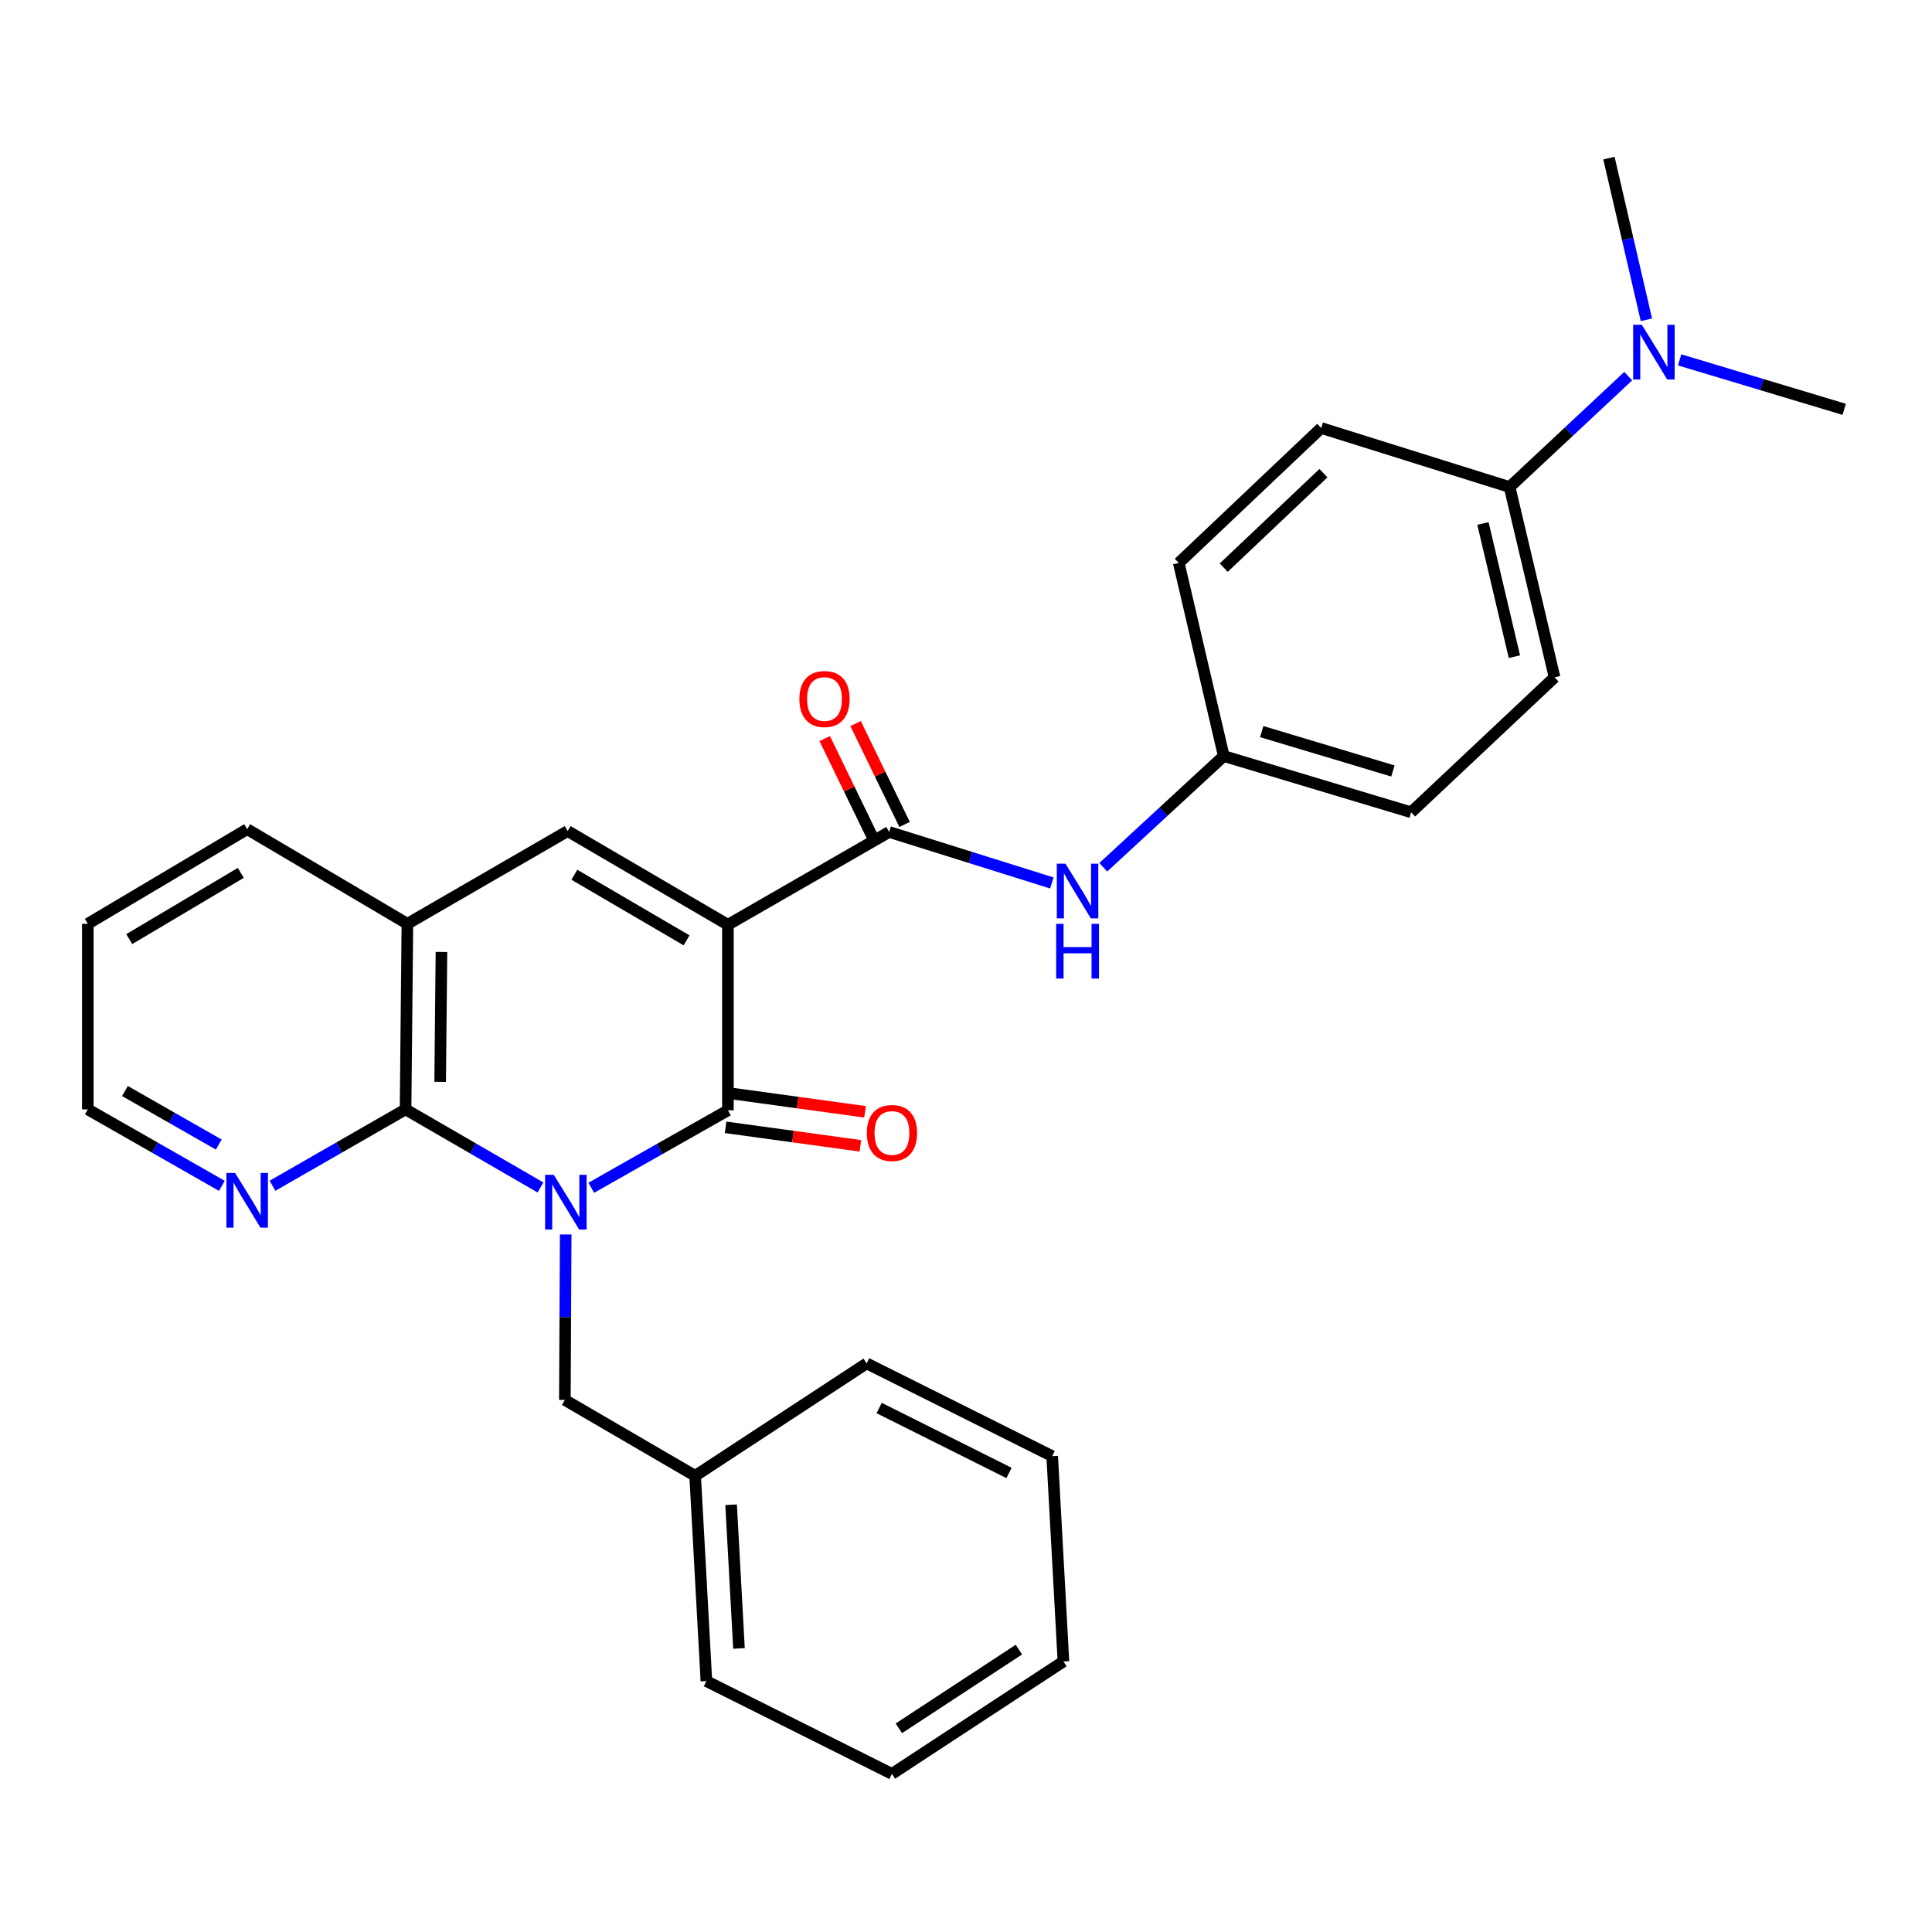 <?xml version='1.0' encoding='iso-8859-1'?>
<svg version='1.1' baseProfile='full'
              xmlns='http://www.w3.org/2000/svg'
                      xmlns:rdkit='http://www.rdkit.org/xml'
                      xmlns:xlink='http://www.w3.org/1999/xlink'
                  xml:space='preserve'
width='1000px' height='1000px' viewBox='0 0 1000 1000'>
<!-- END OF HEADER -->
<rect style='opacity:1.0;fill:#FFFFFF;stroke:none' width='1000' height='1000' x='0' y='0'> </rect>
<path class='bond-1' d='M 306.037,614.787 L 341.405,594.742' style='fill:none;fill-rule:evenodd;stroke:#0000FF;stroke-width:6px;stroke-linecap:butt;stroke-linejoin:miter;stroke-opacity:1' />
<path class='bond-1' d='M 341.405,594.742 L 376.772,574.697' style='fill:none;fill-rule:evenodd;stroke:#000000;stroke-width:6px;stroke-linecap:butt;stroke-linejoin:miter;stroke-opacity:1' />
<path class='bond-2' d='M 279.75,614.635 L 244.835,594.419' style='fill:none;fill-rule:evenodd;stroke:#0000FF;stroke-width:6px;stroke-linecap:butt;stroke-linejoin:miter;stroke-opacity:1' />
<path class='bond-2' d='M 244.835,594.419 L 209.919,574.203' style='fill:none;fill-rule:evenodd;stroke:#000000;stroke-width:6px;stroke-linecap:butt;stroke-linejoin:miter;stroke-opacity:1' />
<path class='bond-7' d='M 292.803,638.96 L 292.588,681.786' style='fill:none;fill-rule:evenodd;stroke:#0000FF;stroke-width:6px;stroke-linecap:butt;stroke-linejoin:miter;stroke-opacity:1' />
<path class='bond-7' d='M 292.588,681.786 L 292.374,724.613' style='fill:none;fill-rule:evenodd;stroke:#000000;stroke-width:6px;stroke-linecap:butt;stroke-linejoin:miter;stroke-opacity:1' />
<path class='bond-0' d='M 376.772,478.661 L 376.772,574.697' style='fill:none;fill-rule:evenodd;stroke:#000000;stroke-width:6px;stroke-linecap:butt;stroke-linejoin:miter;stroke-opacity:1' />
<path class='bond-4' d='M 376.772,478.661 L 460.224,430.623' style='fill:none;fill-rule:evenodd;stroke:#000000;stroke-width:6px;stroke-linecap:butt;stroke-linejoin:miter;stroke-opacity:1' />
<path class='bond-29' d='M 376.772,478.661 L 293.825,430.16' style='fill:none;fill-rule:evenodd;stroke:#000000;stroke-width:6px;stroke-linecap:butt;stroke-linejoin:miter;stroke-opacity:1' />
<path class='bond-29' d='M 355.363,486.722 L 297.299,452.771' style='fill:none;fill-rule:evenodd;stroke:#000000;stroke-width:6px;stroke-linecap:butt;stroke-linejoin:miter;stroke-opacity:1' />
<path class='bond-9' d='M 375.564,583.497 L 410.444,588.286' style='fill:none;fill-rule:evenodd;stroke:#000000;stroke-width:6px;stroke-linecap:butt;stroke-linejoin:miter;stroke-opacity:1' />
<path class='bond-9' d='M 410.444,588.286 L 445.324,593.075' style='fill:none;fill-rule:evenodd;stroke:#FF0000;stroke-width:6px;stroke-linecap:butt;stroke-linejoin:miter;stroke-opacity:1' />
<path class='bond-9' d='M 377.981,565.896 L 412.861,570.685' style='fill:none;fill-rule:evenodd;stroke:#000000;stroke-width:6px;stroke-linecap:butt;stroke-linejoin:miter;stroke-opacity:1' />
<path class='bond-9' d='M 412.861,570.685 L 447.74,575.474' style='fill:none;fill-rule:evenodd;stroke:#FF0000;stroke-width:6px;stroke-linecap:butt;stroke-linejoin:miter;stroke-opacity:1' />
<path class='bond-5' d='M 209.919,574.203 L 210.867,478.158' style='fill:none;fill-rule:evenodd;stroke:#000000;stroke-width:6px;stroke-linecap:butt;stroke-linejoin:miter;stroke-opacity:1' />
<path class='bond-5' d='M 227.827,559.971 L 228.49,492.74' style='fill:none;fill-rule:evenodd;stroke:#000000;stroke-width:6px;stroke-linecap:butt;stroke-linejoin:miter;stroke-opacity:1' />
<path class='bond-8' d='M 209.919,574.203 L 175.481,593.976' style='fill:none;fill-rule:evenodd;stroke:#000000;stroke-width:6px;stroke-linecap:butt;stroke-linejoin:miter;stroke-opacity:1' />
<path class='bond-8' d='M 175.481,593.976 L 141.042,613.75' style='fill:none;fill-rule:evenodd;stroke:#0000FF;stroke-width:6px;stroke-linecap:butt;stroke-linejoin:miter;stroke-opacity:1' />
<path class='bond-3' d='M 293.825,430.16 L 210.867,478.158' style='fill:none;fill-rule:evenodd;stroke:#000000;stroke-width:6px;stroke-linecap:butt;stroke-linejoin:miter;stroke-opacity:1' />
<path class='bond-6' d='M 460.224,430.623 L 502.334,443.823' style='fill:none;fill-rule:evenodd;stroke:#000000;stroke-width:6px;stroke-linecap:butt;stroke-linejoin:miter;stroke-opacity:1' />
<path class='bond-6' d='M 502.334,443.823 L 544.445,457.024' style='fill:none;fill-rule:evenodd;stroke:#0000FF;stroke-width:6px;stroke-linecap:butt;stroke-linejoin:miter;stroke-opacity:1' />
<path class='bond-10' d='M 468.214,426.743 L 455.534,400.634' style='fill:none;fill-rule:evenodd;stroke:#000000;stroke-width:6px;stroke-linecap:butt;stroke-linejoin:miter;stroke-opacity:1' />
<path class='bond-10' d='M 455.534,400.634 L 442.853,374.524' style='fill:none;fill-rule:evenodd;stroke:#FF0000;stroke-width:6px;stroke-linecap:butt;stroke-linejoin:miter;stroke-opacity:1' />
<path class='bond-10' d='M 452.233,434.504 L 439.553,408.395' style='fill:none;fill-rule:evenodd;stroke:#000000;stroke-width:6px;stroke-linecap:butt;stroke-linejoin:miter;stroke-opacity:1' />
<path class='bond-10' d='M 439.553,408.395 L 426.872,382.286' style='fill:none;fill-rule:evenodd;stroke:#FF0000;stroke-width:6px;stroke-linecap:butt;stroke-linejoin:miter;stroke-opacity:1' />
<path class='bond-19' d='M 210.867,478.158 L 127.939,429.173' style='fill:none;fill-rule:evenodd;stroke:#000000;stroke-width:6px;stroke-linecap:butt;stroke-linejoin:miter;stroke-opacity:1' />
<path class='bond-13' d='M 571.055,448.897 L 602.234,420.109' style='fill:none;fill-rule:evenodd;stroke:#0000FF;stroke-width:6px;stroke-linecap:butt;stroke-linejoin:miter;stroke-opacity:1' />
<path class='bond-13' d='M 602.234,420.109 L 633.413,391.321' style='fill:none;fill-rule:evenodd;stroke:#000000;stroke-width:6px;stroke-linecap:butt;stroke-linejoin:miter;stroke-opacity:1' />
<path class='bond-16' d='M 292.374,724.613 L 359.806,763.896' style='fill:none;fill-rule:evenodd;stroke:#000000;stroke-width:6px;stroke-linecap:butt;stroke-linejoin:miter;stroke-opacity:1' />
<path class='bond-20' d='M 114.824,613.79 L 80.139,593.996' style='fill:none;fill-rule:evenodd;stroke:#0000FF;stroke-width:6px;stroke-linecap:butt;stroke-linejoin:miter;stroke-opacity:1' />
<path class='bond-20' d='M 80.139,593.996 L 45.455,574.203' style='fill:none;fill-rule:evenodd;stroke:#000000;stroke-width:6px;stroke-linecap:butt;stroke-linejoin:miter;stroke-opacity:1' />
<path class='bond-20' d='M 113.224,592.421 L 88.945,578.566' style='fill:none;fill-rule:evenodd;stroke:#0000FF;stroke-width:6px;stroke-linecap:butt;stroke-linejoin:miter;stroke-opacity:1' />
<path class='bond-20' d='M 88.945,578.566 L 64.665,564.711' style='fill:none;fill-rule:evenodd;stroke:#000000;stroke-width:6px;stroke-linecap:butt;stroke-linejoin:miter;stroke-opacity:1' />
<path class='bond-11' d='M 781.366,252.094 L 804.639,350.587' style='fill:none;fill-rule:evenodd;stroke:#000000;stroke-width:6px;stroke-linecap:butt;stroke-linejoin:miter;stroke-opacity:1' />
<path class='bond-11' d='M 767.567,270.953 L 783.858,339.899' style='fill:none;fill-rule:evenodd;stroke:#000000;stroke-width:6px;stroke-linecap:butt;stroke-linejoin:miter;stroke-opacity:1' />
<path class='bond-12' d='M 781.366,252.094 L 812.066,223.394' style='fill:none;fill-rule:evenodd;stroke:#000000;stroke-width:6px;stroke-linecap:butt;stroke-linejoin:miter;stroke-opacity:1' />
<path class='bond-12' d='M 812.066,223.394 L 842.766,194.694' style='fill:none;fill-rule:evenodd;stroke:#0000FF;stroke-width:6px;stroke-linecap:butt;stroke-linejoin:miter;stroke-opacity:1' />
<path class='bond-32' d='M 781.366,252.094 L 683.849,221.536' style='fill:none;fill-rule:evenodd;stroke:#000000;stroke-width:6px;stroke-linecap:butt;stroke-linejoin:miter;stroke-opacity:1' />
<path class='bond-21' d='M 869.373,186.264 L 911.959,199.064' style='fill:none;fill-rule:evenodd;stroke:#0000FF;stroke-width:6px;stroke-linecap:butt;stroke-linejoin:miter;stroke-opacity:1' />
<path class='bond-21' d='M 911.959,199.064 L 954.545,211.864' style='fill:none;fill-rule:evenodd;stroke:#000000;stroke-width:6px;stroke-linecap:butt;stroke-linejoin:miter;stroke-opacity:1' />
<path class='bond-22' d='M 852.182,165.526 L 842.48,123.681' style='fill:none;fill-rule:evenodd;stroke:#0000FF;stroke-width:6px;stroke-linecap:butt;stroke-linejoin:miter;stroke-opacity:1' />
<path class='bond-22' d='M 842.48,123.681 L 832.779,81.836' style='fill:none;fill-rule:evenodd;stroke:#000000;stroke-width:6px;stroke-linecap:butt;stroke-linejoin:miter;stroke-opacity:1' />
<path class='bond-17' d='M 633.413,391.321 L 610.13,291.396' style='fill:none;fill-rule:evenodd;stroke:#000000;stroke-width:6px;stroke-linecap:butt;stroke-linejoin:miter;stroke-opacity:1' />
<path class='bond-18' d='M 633.413,391.321 L 730.406,420.438' style='fill:none;fill-rule:evenodd;stroke:#000000;stroke-width:6px;stroke-linecap:butt;stroke-linejoin:miter;stroke-opacity:1' />
<path class='bond-18' d='M 653.07,378.672 L 720.966,399.054' style='fill:none;fill-rule:evenodd;stroke:#000000;stroke-width:6px;stroke-linecap:butt;stroke-linejoin:miter;stroke-opacity:1' />
<path class='bond-14' d='M 683.849,221.536 L 610.13,291.396' style='fill:none;fill-rule:evenodd;stroke:#000000;stroke-width:6px;stroke-linecap:butt;stroke-linejoin:miter;stroke-opacity:1' />
<path class='bond-14' d='M 685.012,244.911 L 633.408,293.813' style='fill:none;fill-rule:evenodd;stroke:#000000;stroke-width:6px;stroke-linecap:butt;stroke-linejoin:miter;stroke-opacity:1' />
<path class='bond-15' d='M 804.639,350.587 L 730.406,420.438' style='fill:none;fill-rule:evenodd;stroke:#000000;stroke-width:6px;stroke-linecap:butt;stroke-linejoin:miter;stroke-opacity:1' />
<path class='bond-23' d='M 359.806,763.896 L 365.629,870.137' style='fill:none;fill-rule:evenodd;stroke:#000000;stroke-width:6px;stroke-linecap:butt;stroke-linejoin:miter;stroke-opacity:1' />
<path class='bond-23' d='M 378.419,778.859 L 382.495,853.228' style='fill:none;fill-rule:evenodd;stroke:#000000;stroke-width:6px;stroke-linecap:butt;stroke-linejoin:miter;stroke-opacity:1' />
<path class='bond-24' d='M 359.806,763.896 L 448.577,705.692' style='fill:none;fill-rule:evenodd;stroke:#000000;stroke-width:6px;stroke-linecap:butt;stroke-linejoin:miter;stroke-opacity:1' />
<path class='bond-30' d='M 127.939,429.173 L 45.455,478.158' style='fill:none;fill-rule:evenodd;stroke:#000000;stroke-width:6px;stroke-linecap:butt;stroke-linejoin:miter;stroke-opacity:1' />
<path class='bond-30' d='M 124.638,451.796 L 66.899,486.085' style='fill:none;fill-rule:evenodd;stroke:#000000;stroke-width:6px;stroke-linecap:butt;stroke-linejoin:miter;stroke-opacity:1' />
<path class='bond-25' d='M 45.455,574.203 L 45.455,478.158' style='fill:none;fill-rule:evenodd;stroke:#000000;stroke-width:6px;stroke-linecap:butt;stroke-linejoin:miter;stroke-opacity:1' />
<path class='bond-27' d='M 365.629,870.137 L 461.675,918.164' style='fill:none;fill-rule:evenodd;stroke:#000000;stroke-width:6px;stroke-linecap:butt;stroke-linejoin:miter;stroke-opacity:1' />
<path class='bond-26' d='M 448.577,705.692 L 544.613,753.71' style='fill:none;fill-rule:evenodd;stroke:#000000;stroke-width:6px;stroke-linecap:butt;stroke-linejoin:miter;stroke-opacity:1' />
<path class='bond-26' d='M 455.037,728.785 L 522.262,762.397' style='fill:none;fill-rule:evenodd;stroke:#000000;stroke-width:6px;stroke-linecap:butt;stroke-linejoin:miter;stroke-opacity:1' />
<path class='bond-28' d='M 544.613,753.71 L 550.436,859.961' style='fill:none;fill-rule:evenodd;stroke:#000000;stroke-width:6px;stroke-linecap:butt;stroke-linejoin:miter;stroke-opacity:1' />
<path class='bond-31' d='M 461.675,918.164 L 550.436,859.961' style='fill:none;fill-rule:evenodd;stroke:#000000;stroke-width:6px;stroke-linecap:butt;stroke-linejoin:miter;stroke-opacity:1' />
<path class='bond-31' d='M 465.247,894.577 L 527.38,853.834' style='fill:none;fill-rule:evenodd;stroke:#000000;stroke-width:6px;stroke-linecap:butt;stroke-linejoin:miter;stroke-opacity:1' />
<path  class='atom-0' d='M 286.627 608.081
L 295.907 623.081
Q 296.827 624.561, 298.307 627.241
Q 299.787 629.921, 299.867 630.081
L 299.867 608.081
L 303.627 608.081
L 303.627 636.401
L 299.747 636.401
L 289.787 620.001
Q 288.627 618.081, 287.387 615.881
Q 286.187 613.681, 285.827 613.001
L 285.827 636.401
L 282.147 636.401
L 282.147 608.081
L 286.627 608.081
' fill='#0000FF'/>
<path  class='atom-7' d='M 551.48 447.031
L 560.76 462.031
Q 561.68 463.511, 563.16 466.191
Q 564.64 468.871, 564.72 469.031
L 564.72 447.031
L 568.48 447.031
L 568.48 475.351
L 564.6 475.351
L 554.64 458.951
Q 553.48 457.031, 552.24 454.831
Q 551.04 452.631, 550.68 451.951
L 550.68 475.351
L 547 475.351
L 547 447.031
L 551.48 447.031
' fill='#0000FF'/>
<path  class='atom-7' d='M 546.66 478.183
L 550.5 478.183
L 550.5 490.223
L 564.98 490.223
L 564.98 478.183
L 568.82 478.183
L 568.82 506.503
L 564.98 506.503
L 564.98 493.423
L 550.5 493.423
L 550.5 506.503
L 546.66 506.503
L 546.66 478.183
' fill='#0000FF'/>
<path  class='atom-9' d='M 121.679 607.113
L 130.959 622.113
Q 131.879 623.593, 133.359 626.273
Q 134.839 628.953, 134.919 629.113
L 134.919 607.113
L 138.679 607.113
L 138.679 635.433
L 134.799 635.433
L 124.839 619.033
Q 123.679 617.113, 122.439 614.913
Q 121.239 612.713, 120.879 612.033
L 120.879 635.433
L 117.199 635.433
L 117.199 607.113
L 121.679 607.113
' fill='#0000FF'/>
<path  class='atom-10' d='M 448.675 586.433
Q 448.675 579.633, 452.035 575.833
Q 455.395 572.033, 461.675 572.033
Q 467.955 572.033, 471.315 575.833
Q 474.675 579.633, 474.675 586.433
Q 474.675 593.313, 471.275 597.233
Q 467.875 601.113, 461.675 601.113
Q 455.435 601.113, 452.035 597.233
Q 448.675 593.353, 448.675 586.433
M 461.675 597.913
Q 465.995 597.913, 468.315 595.033
Q 470.675 592.113, 470.675 586.433
Q 470.675 580.873, 468.315 578.073
Q 465.995 575.233, 461.675 575.233
Q 457.355 575.233, 454.995 578.033
Q 452.675 580.833, 452.675 586.433
Q 452.675 592.153, 454.995 595.033
Q 457.355 597.913, 461.675 597.913
' fill='#FF0000'/>
<path  class='atom-11' d='M 413.764 361.81
Q 413.764 355.01, 417.124 351.21
Q 420.484 347.41, 426.764 347.41
Q 433.044 347.41, 436.404 351.21
Q 439.764 355.01, 439.764 361.81
Q 439.764 368.69, 436.364 372.61
Q 432.964 376.49, 426.764 376.49
Q 420.524 376.49, 417.124 372.61
Q 413.764 368.73, 413.764 361.81
M 426.764 373.29
Q 431.084 373.29, 433.404 370.41
Q 435.764 367.49, 435.764 361.81
Q 435.764 356.25, 433.404 353.45
Q 431.084 350.61, 426.764 350.61
Q 422.444 350.61, 420.084 353.41
Q 417.764 356.21, 417.764 361.81
Q 417.764 367.53, 420.084 370.41
Q 422.444 373.29, 426.764 373.29
' fill='#FF0000'/>
<path  class='atom-13' d='M 849.802 168.103
L 859.082 183.103
Q 860.002 184.583, 861.482 187.263
Q 862.962 189.943, 863.042 190.103
L 863.042 168.103
L 866.802 168.103
L 866.802 196.423
L 862.922 196.423
L 852.962 180.023
Q 851.802 178.103, 850.562 175.903
Q 849.362 173.703, 849.002 173.023
L 849.002 196.423
L 845.322 196.423
L 845.322 168.103
L 849.802 168.103
' fill='#0000FF'/>
</svg>

